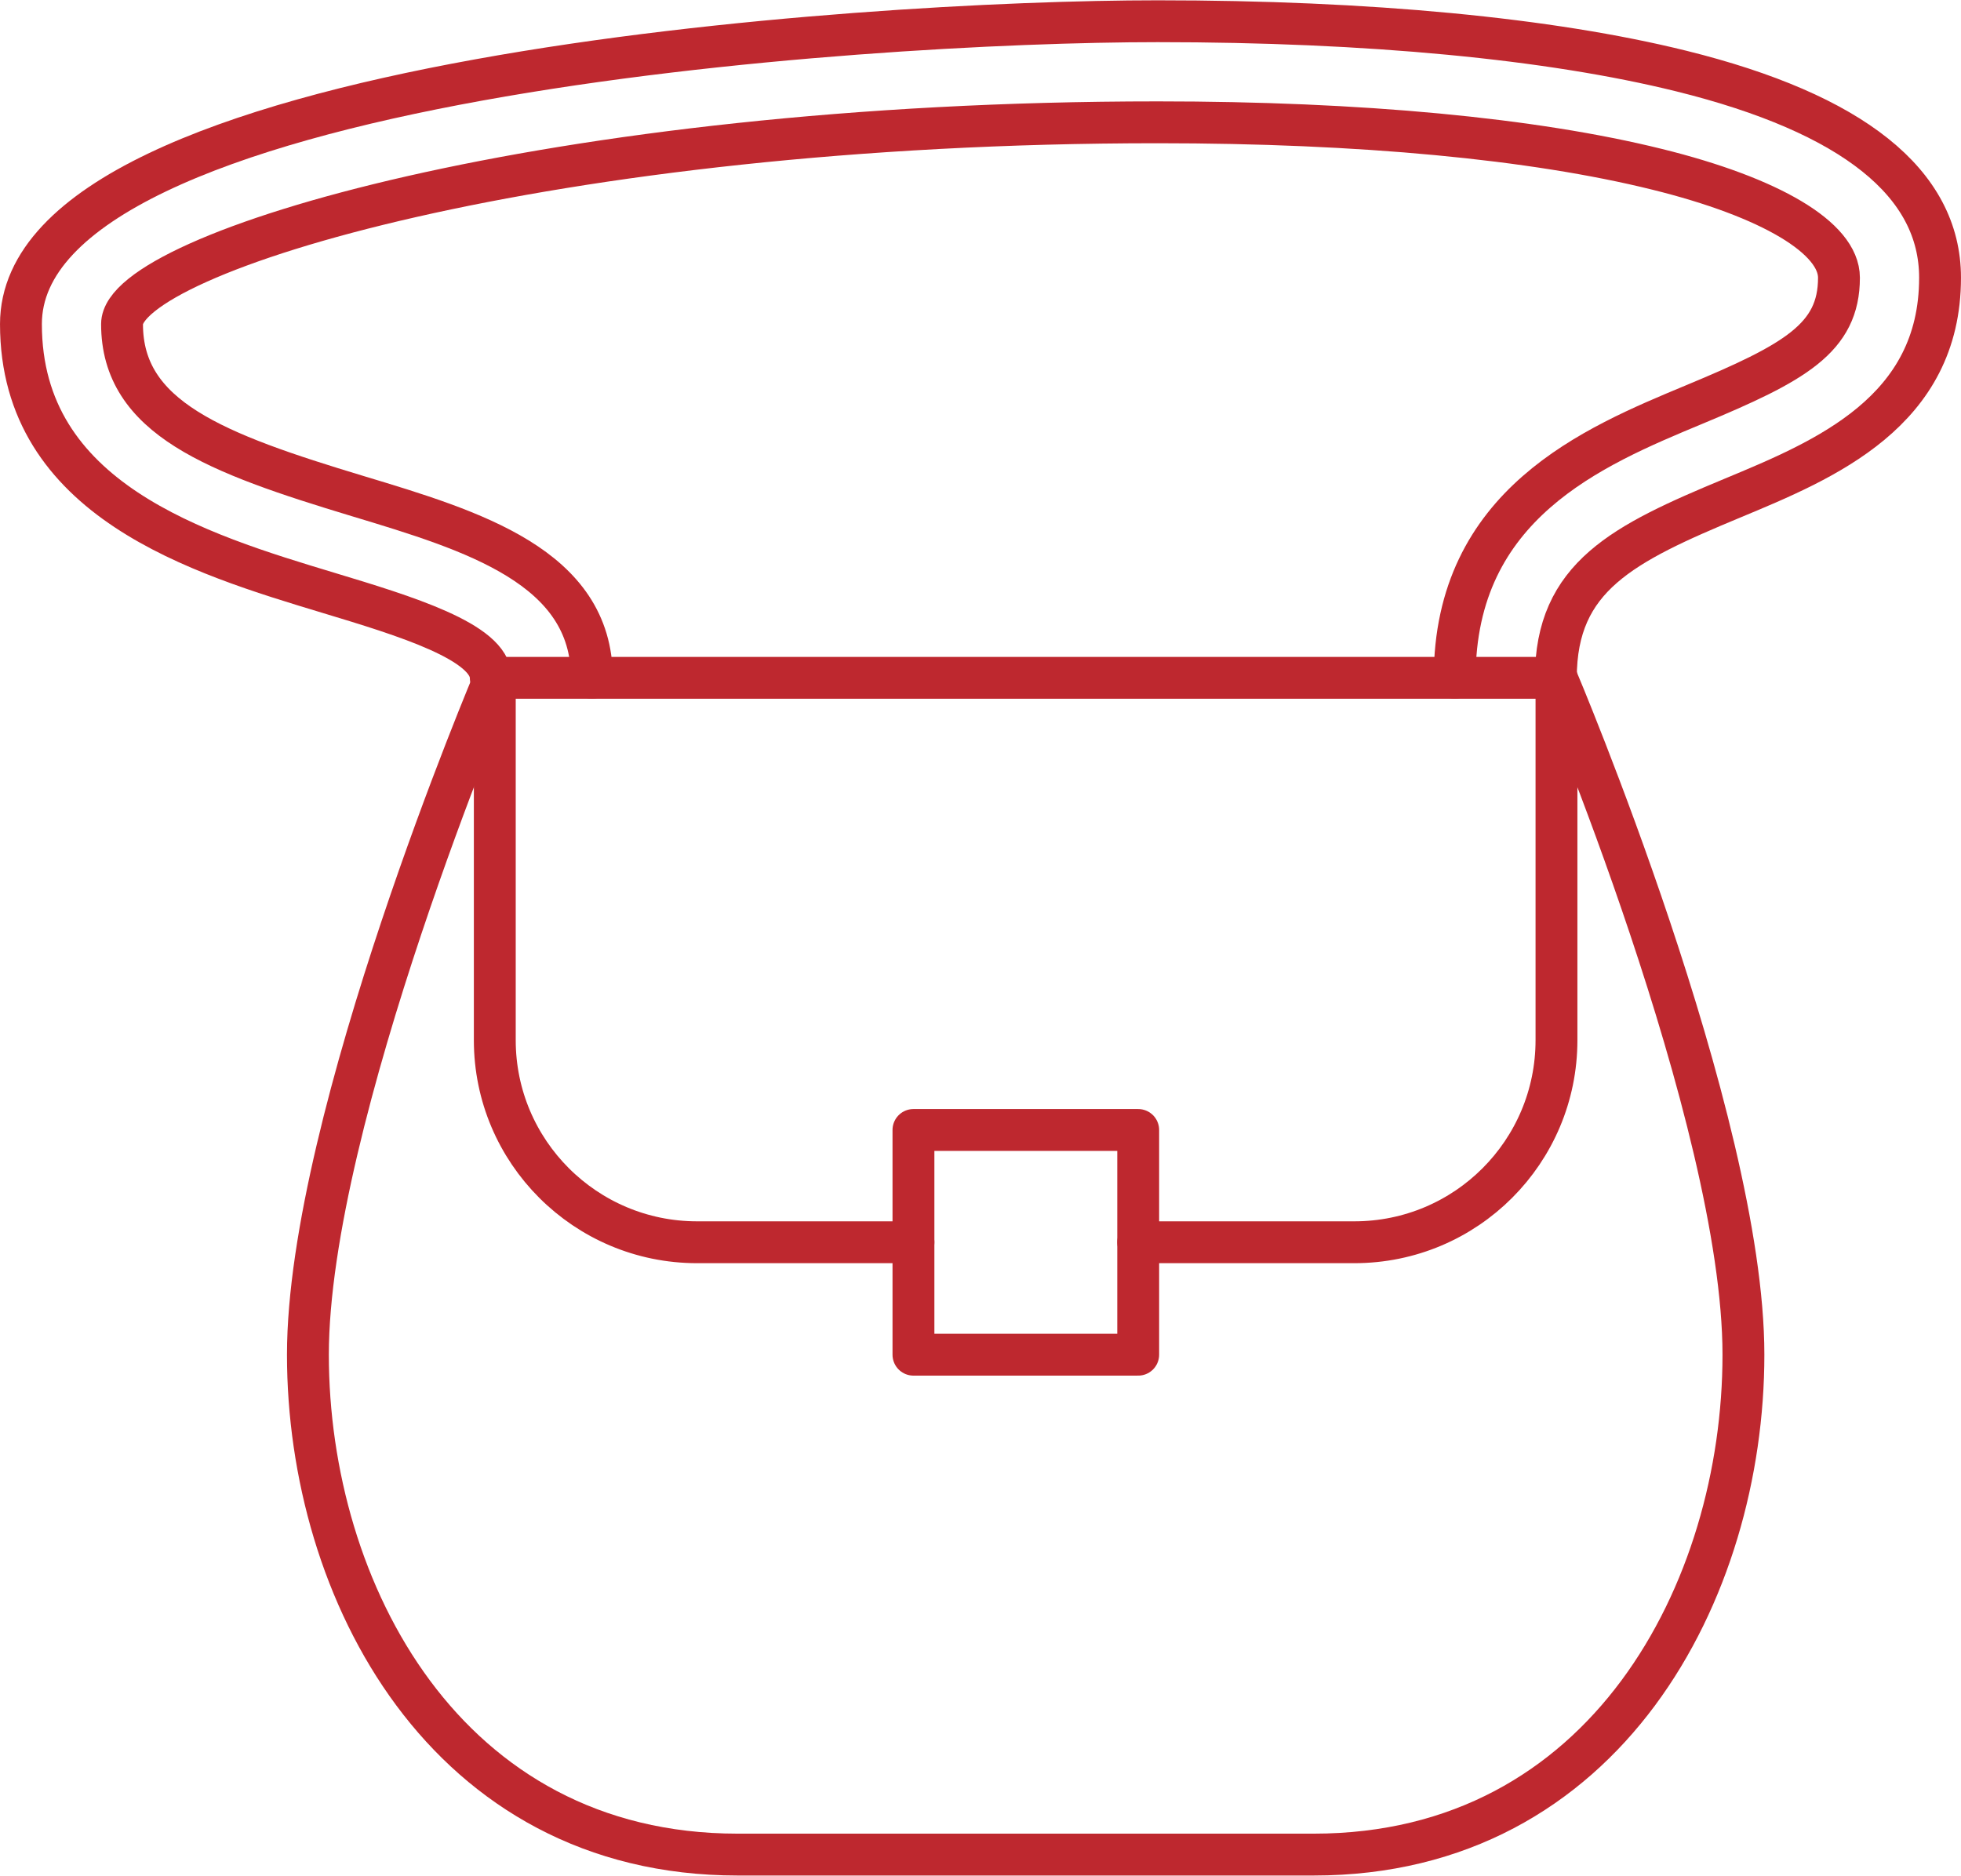 <?xml version="1.0" encoding="UTF-8"?>
<!DOCTYPE svg PUBLIC "-//W3C//DTD SVG 1.1//EN" "http://www.w3.org/Graphics/SVG/1.1/DTD/svg11.dtd">
<!-- Creator: CorelDRAW X8 -->
<svg xmlns="http://www.w3.org/2000/svg" xml:space="preserve" width="300px" height="287px" version="1.1" style="shape-rendering:geometricPrecision; text-rendering:geometricPrecision; image-rendering:optimizeQuality; fill-rule:evenodd; clip-rule:evenodd"
viewBox="0 0 25373 24266"
 xmlns:xlink="http://www.w3.org/1999/xlink">
 <defs>
  <style type="text/css">
   <![CDATA[
    .str0 {stroke:#BE282F;stroke-width:541.661;stroke-linecap:round;stroke-linejoin:round}
    .fil0 {fill:none;fill-rule:nonzero}
   ]]>
  </style>
 </defs>
 <g id="Capa_x0020_1">
  <path class="fil0 str0" d="M14727 16072l2796 0c1448,0 2616,-1172 2616,-2615l0 -4689 -13737 0 0 4689c0,1443 1173,2615 2617,2615l2800 0"/>
  <polygon class="fil0 str0" points="11819,17527 14727,17527 14727,14619 11819,14619 "/>
  <path class="fil0 str0" d="M20139 8768c0,0 2419,5706 2419,8759 0,3052 -1780,6469 -5560,6469l-7454 0c-3780,0 -5560,-3417 -5560,-6469 0,-3053 2418,-8759 2418,-8759"/>
  <path class="fil0 str0" d="M6350 8768c0,-465 -1114,-802 -2097,-1099 -1681,-508 -3982,-1202 -3982,-3479 0,-3199 10893,-3919 14709,-3919 2728,0 5071,223 6775,645 2220,550 3347,1451 3347,2674 0,1736 -1488,2354 -2683,2851 -1419,590 -2288,1017 -2288,2327"/>
  <path class="fil0 str0" d="M18822 8768c0,-2248 1789,-2991 3095,-3535 1306,-543 1877,-861 1877,-1643 0,-514 -880,-1039 -2354,-1403 -1602,-397 -3836,-608 -6460,-608 -7875,0 -13401,1694 -13401,2611 0,1214 1208,1670 3052,2227 1488,449 3027,914 3027,2351"/>
 </g>
</svg>
